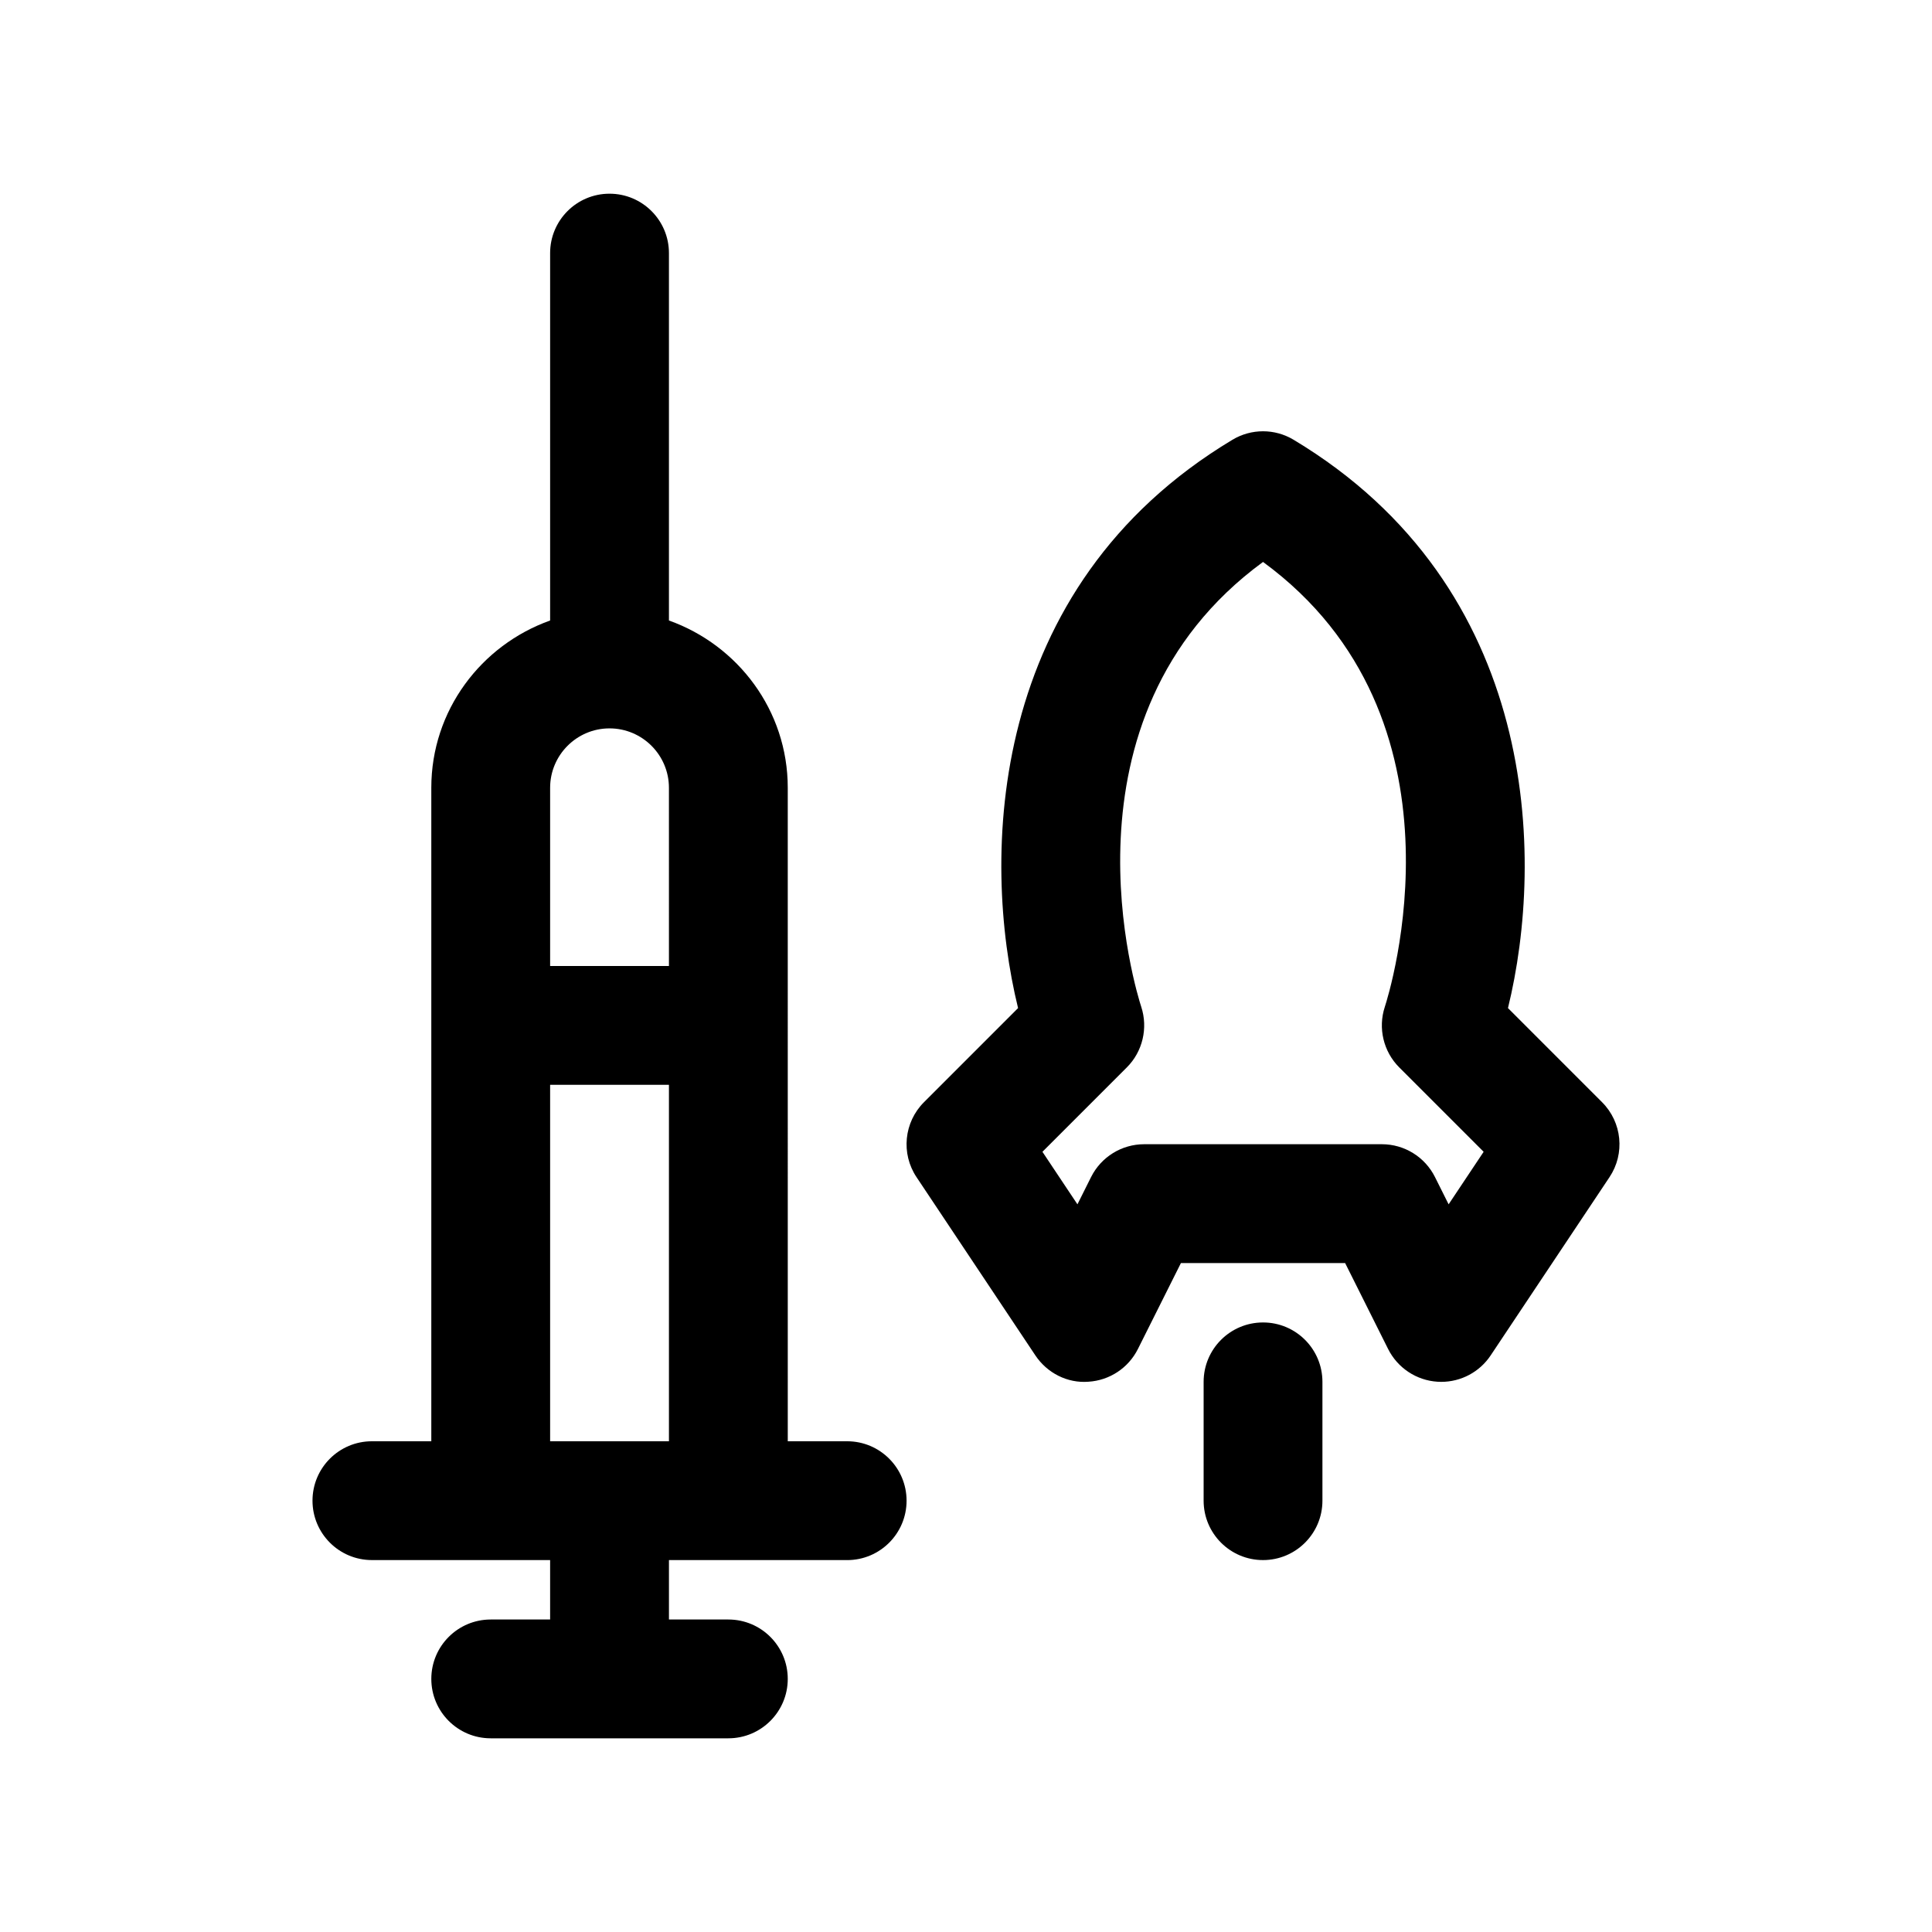 <?xml version="1.0" encoding="UTF-8"?>
<!-- Uploaded to: SVG Repo, www.svgrepo.com, Generator: SVG Repo Mixer Tools -->
<svg fill="#000000" width="800px" height="800px" version="1.1" viewBox="144 144 512 512" xmlns="http://www.w3.org/2000/svg">
 <path d="m368.51 525.95h-15.742l-0.004-173.18c0-20.496-13.203-37.812-31.488-44.332v-97.363c0-8.695-7.051-15.742-15.742-15.742-8.695-0.004-15.746 7.047-15.746 15.742v97.367c-18.285 6.519-31.488 23.832-31.488 44.328v173.18h-15.742c-8.695 0-15.742 7.051-15.742 15.742 0 8.695 7.051 15.742 15.742 15.742h47.23v15.742l-15.742 0.008c-8.695 0-15.742 7.051-15.742 15.742 0 8.695 7.051 15.742 15.742 15.742h62.977c8.695 0 15.742-7.051 15.742-15.742 0-8.695-7.051-15.742-15.742-15.742h-15.742v-15.742h47.23c8.695 0 15.742-7.051 15.742-15.742 0-8.699-7.051-15.75-15.742-15.75zm-47.234 0h-31.488v-94.465h31.488zm0-125.95h-31.488v-47.23c0-8.68 7.066-15.742 15.742-15.742 8.68 0 15.742 7.066 15.742 15.742zm247.29 36.098-24.938-24.945c9.762-39.852 8.395-111.48-56.812-150.61-4.996-3-11.207-3-16.207 0-65.207 39.121-66.574 110.75-56.812 150.61l-24.938 24.945c-5.305 5.305-6.133 13.621-1.969 19.863l31.488 47.23c3.113 4.668 8.488 7.426 14.074 6.981 5.606-0.348 10.594-3.652 13.105-8.672l11.402-22.781h43.512l11.395 22.785c2.516 5.019 7.504 8.324 13.105 8.672 0.32 0.023 0.652 0.031 0.973 0.031 5.242 0 10.172-2.613 13.098-7.012l31.488-47.23c4.172-6.242 3.34-14.562-1.965-19.867zm-40.668 27.062-3.613-7.227c-2.668-5.336-8.117-8.703-14.082-8.703h-62.977c-5.965 0-11.414 3.367-14.082 8.703l-3.613 7.227-9.277-13.922 22.363-22.363c4.199-4.191 5.664-10.434 3.82-16.066-1.062-3.238-24.203-76.523 32.277-117.89 56.48 41.367 33.34 114.65 32.281 117.89-1.859 5.644-0.383 11.863 3.82 16.066l22.363 22.363zm-33.441 47.047v31.488c0 8.695-7.051 15.742-15.742 15.742-8.695 0-15.742-7.051-15.742-15.742v-31.488c0-8.695 7.051-15.742 15.742-15.742 8.695-0.004 15.742 7.047 15.742 15.742z"/>
</svg>